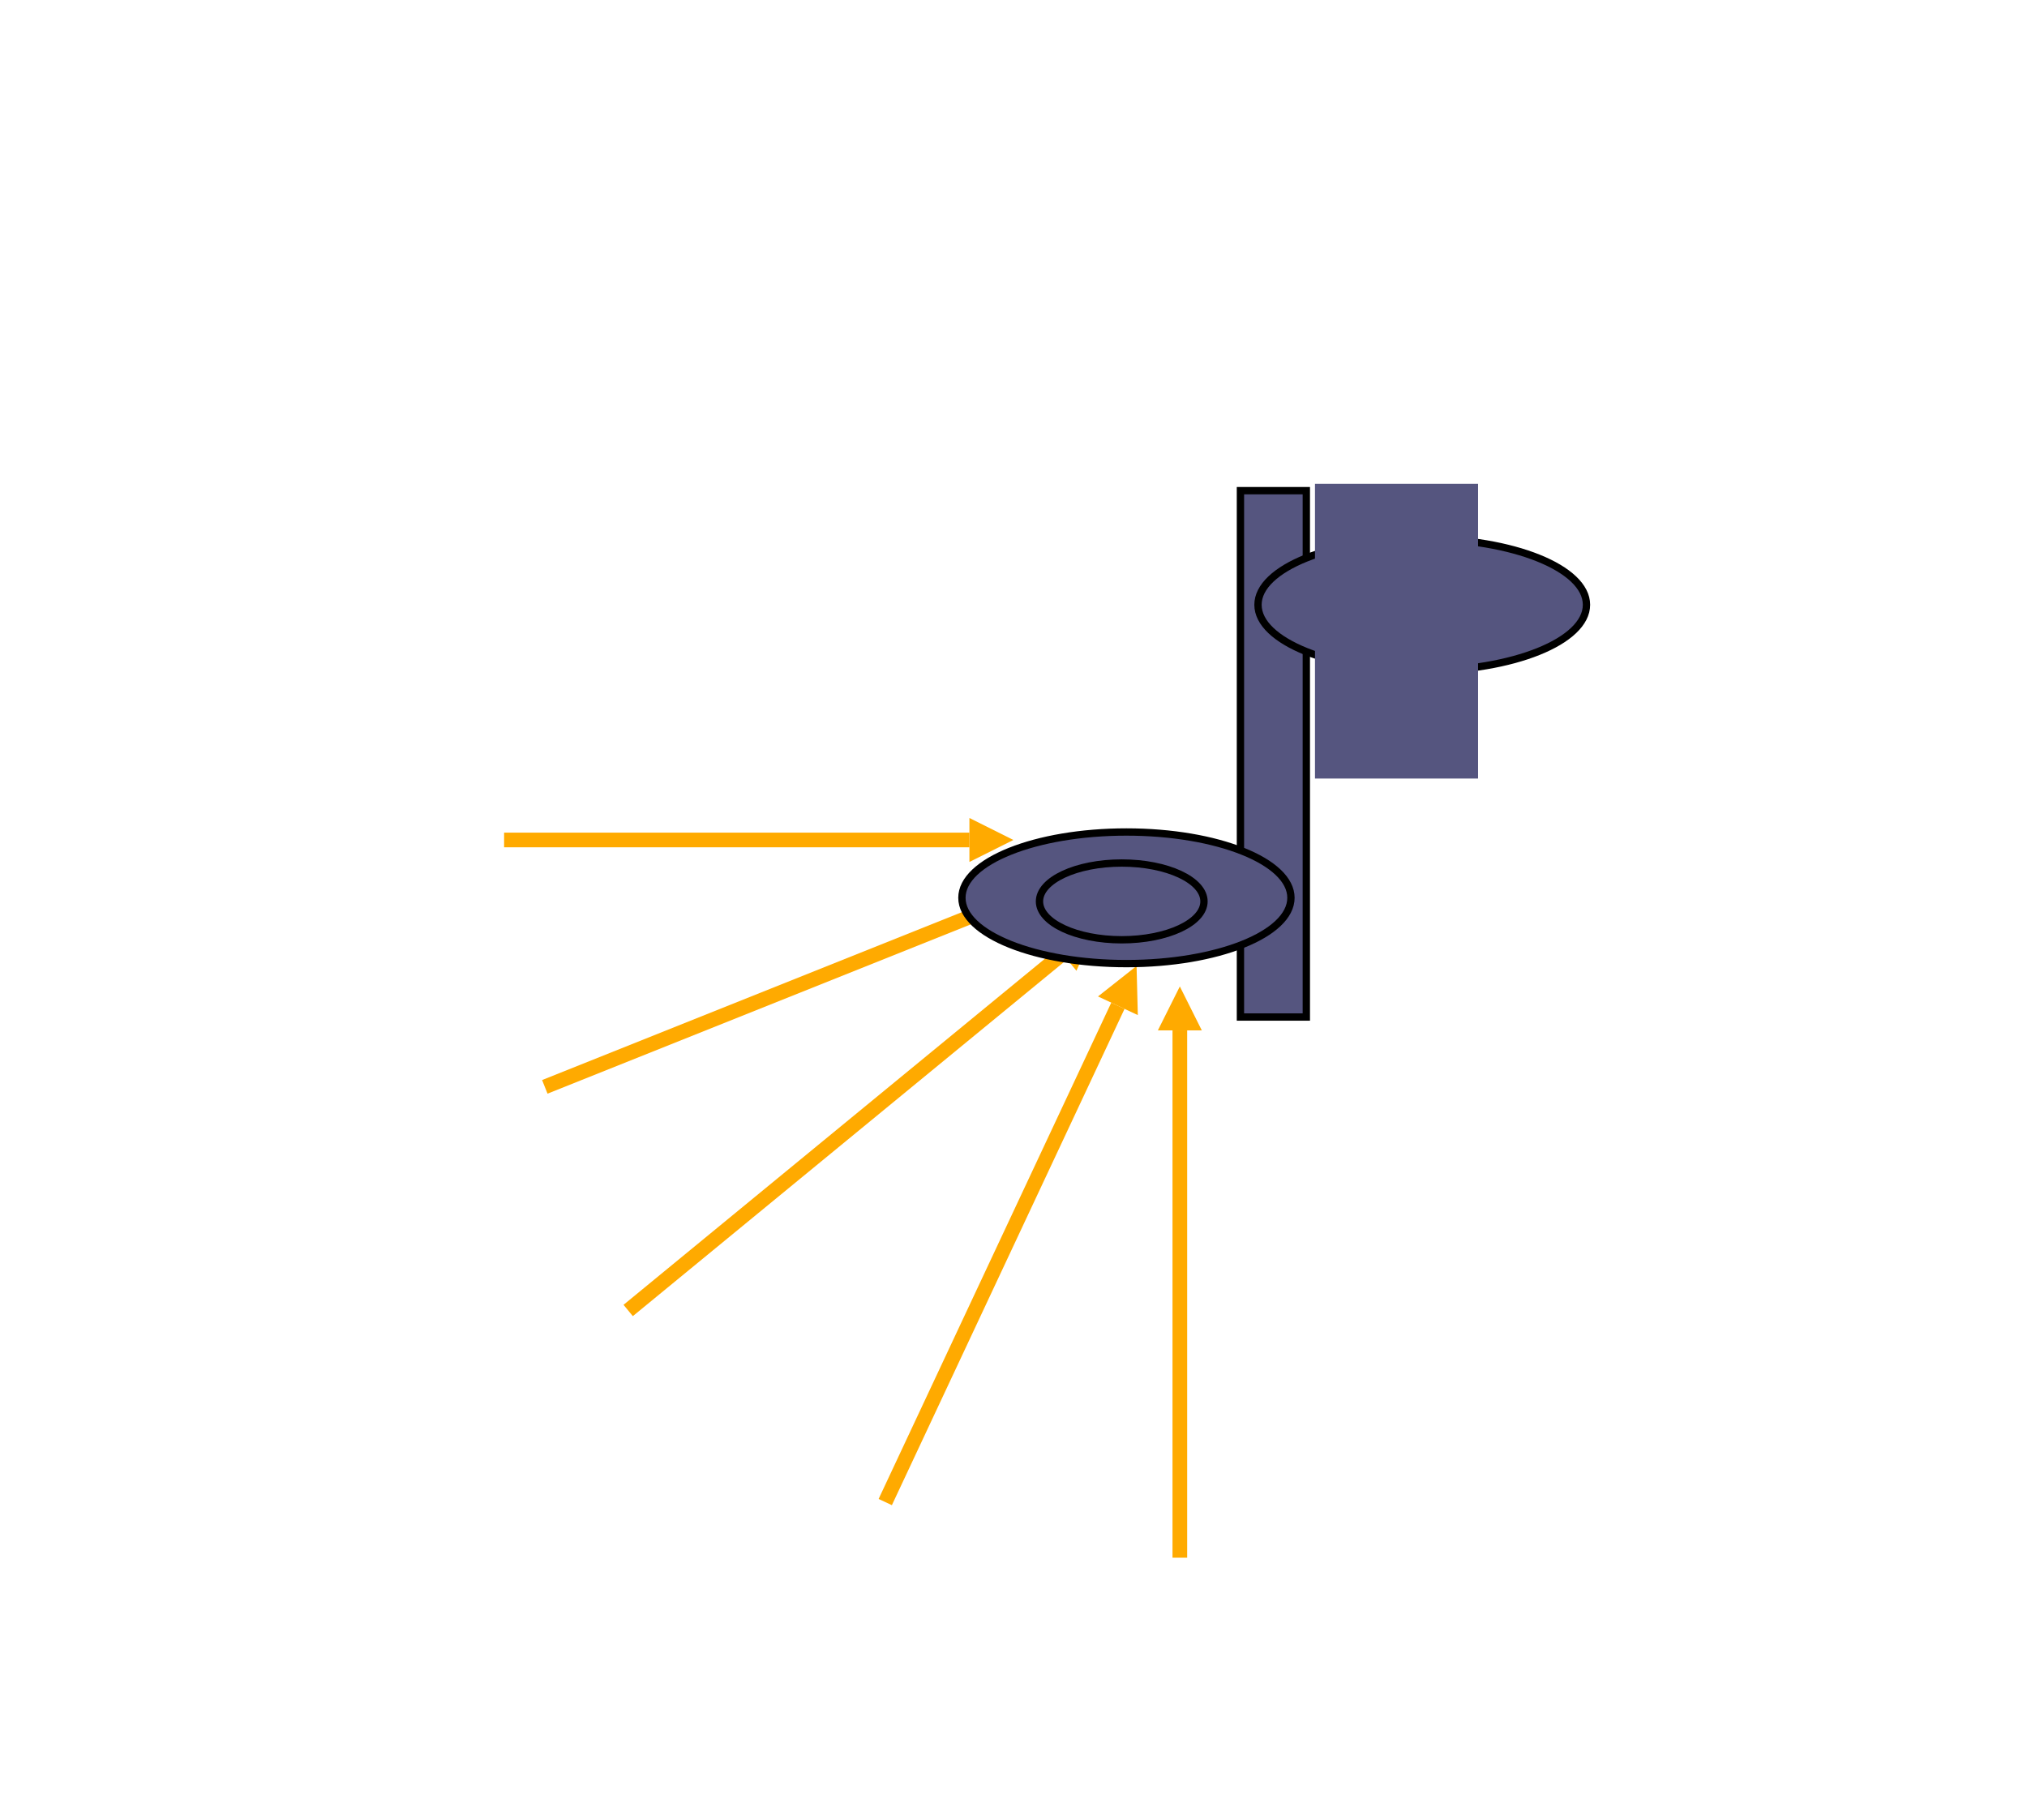 <?xml version="1.0" encoding="utf-8" ?>
<svg baseProfile="full" height="234.706" version="1.1" viewBox="0 0 261.368 234.706" width="261.368" xmlns="http://www.w3.org/2000/svg" xmlns:ev="http://www.w3.org/2001/xml-events" xmlns:xlink="http://www.w3.org/1999/xlink"><defs /><polyline fill="none" fill-opacity="0" marker-end="url(#Arrow.Filled_end0)" points="70.25,140.162 130.25,116.162" stroke="rgb(255,170,0)" stroke-width="0.5mm" /><defs><marker id="Arrow.Filled_end0" markerHeight="3" markerWidth="4" orient="auto" refX="0" refY="5" viewBox="0 0 10 10"><path d="M 0 0 L 10 5 L 0 10 z" fill="rgb(255,170,0)" /></marker></defs><polyline fill="none" fill-opacity="0" marker-end="url(#Arrow.Filled_end1)" points="65,108.323 125,108.323" stroke="rgb(255,170,0)" stroke-width="0.5mm" /><defs><marker id="Arrow.Filled_end1" markerHeight="3" markerWidth="4" orient="auto" refX="0" refY="5" viewBox="0 0 10 10"><path d="M 0 0 L 10 5 L 0 10 z" fill="rgb(255,170,0)" /></marker></defs><polyline fill="none" fill-opacity="0" marker-end="url(#Arrow.Filled_end2)" points="81,169.0 137,123.0" stroke="rgb(255,170,0)" stroke-width="0.5mm" /><defs><marker id="Arrow.Filled_end2" markerHeight="3" markerWidth="4" orient="auto" refX="0" refY="5" viewBox="0 0 10 10"><path d="M 0 0 L 10 5 L 0 10 z" fill="rgb(255,170,0)" /></marker></defs><polyline fill="none" fill-opacity="0" marker-end="url(#Arrow.Filled_end3)" points="114.147,193.706 144.147,129.706" stroke="rgb(255,170,0)" stroke-width="0.5mm" /><defs><marker id="Arrow.Filled_end3" markerHeight="3" markerWidth="4" orient="auto" refX="0" refY="5" viewBox="0 0 10 10"><path d="M 0 0 L 10 5 L 0 10 z" fill="rgb(255,170,0)" /></marker></defs><polyline fill="none" fill-opacity="0" marker-end="url(#Arrow.Filled_end4)" points="152.132,200.882 152.132,132.882" stroke="rgb(255,170,0)" stroke-width="0.5mm" /><defs><marker id="Arrow.Filled_end4" markerHeight="3" markerWidth="4" orient="auto" refX="0" refY="5" viewBox="0 0 10 10"><path d="M 0 0 L 10 5 L 0 10 z" fill="rgb(255,170,0)" /></marker></defs><rect fill="rgb(85,85,127)" fill-opacity="1" height="67.881" rx="0.0" ry="0.0" stroke="rgb(0,0,0)" stroke-width="0.25mm" width="8.496" x="159.946" y="63.276" /><defs /><ellipse cx="183.388" cy="77.993" fill="rgb(85,85,127)" fill-opacity="1" rx="21.178" ry="8.521" stroke="rgb(0,0,0)" stroke-width="0.25mm" /><defs /><rect fill="rgb(85,85,127)" fill-opacity="1" height="38.01" rx="0.0" ry="0.0" width="21.03" x="169.558" y="62.392" /><defs /><ellipse cx="145.246" cy="115.781" fill="rgb(85,85,127)" fill-opacity="1" rx="21.213" ry="8.486" stroke="rgb(0,0,0)" stroke-width="0.25mm" /><defs /><ellipse cx="144.64" cy="116.245" fill="rgb(85,85,127)" fill-opacity="1" rx="10.606" ry="4.95" stroke="rgb(0,0,0)" stroke-width="0.25mm" /><defs /></svg>